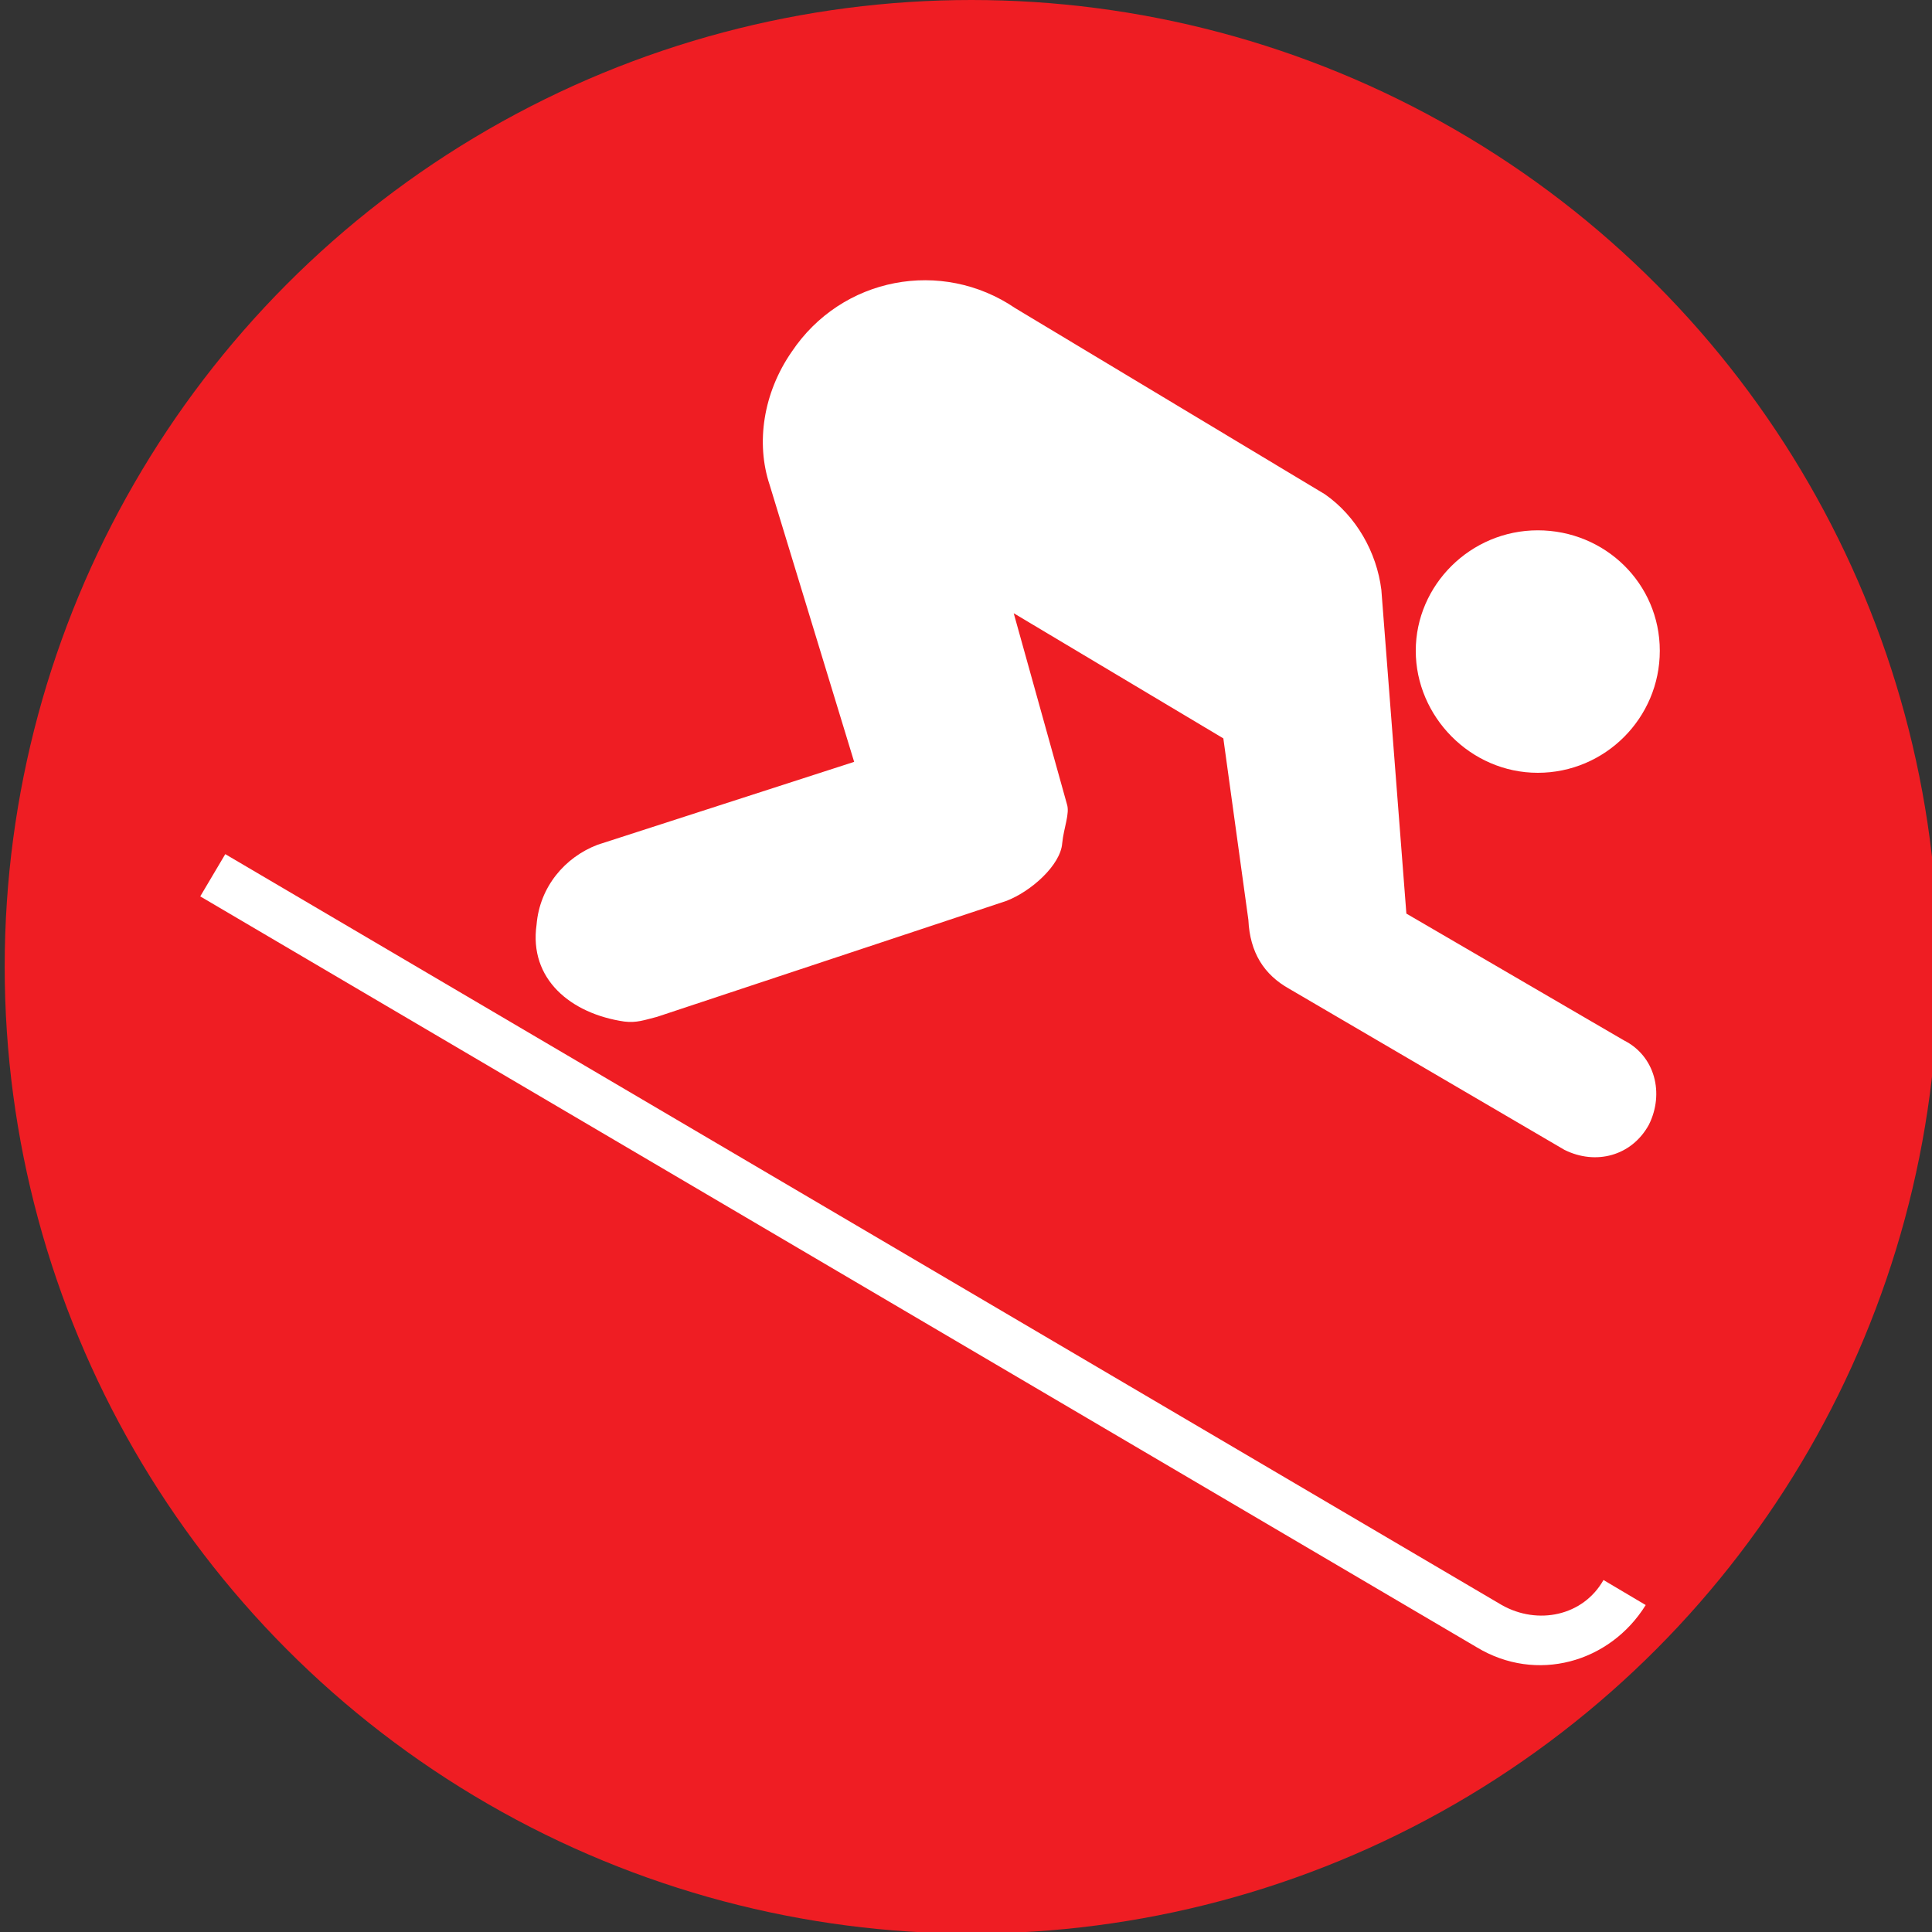 <?xml version="1.0" encoding="utf-8"?>
<!-- Generator: Adobe Illustrator 23.1.1, SVG Export Plug-In . SVG Version: 6.00 Build 0)  -->
<svg version="1.1" id="Layer_1" xmlns="http://www.w3.org/2000/svg" xmlns:xlink="http://www.w3.org/1999/xlink" x="0px" y="0px"
	 viewBox="0 0 123.5 123.5" style="enable-background:new 0 0 123.5 123.5;" xml:space="preserve">
<rect x="0" y="0" width="123.5" height="123.5" fill="#333333" stroke="none"/>
<style type="text/css">
	.st0{fill:#EF1D23;}
	.st1{fill:#FFFFFF;}
</style>
<circle class="st0" cx="62.1" cy="61.8" r="61.8"/>
<path class="st1" d="M98.3,49.4c4.3,0,7.8-3.5,7.8-7.8s-3.5-7.7-7.8-7.7c-4.3,0-7.8,3.5-7.8,7.7S94,49.4,98.3,49.4z"/>
<path class="st1" d="M94.4,105.3c3.8,2.3,8.5,1,10.8-2.7l-2.7-1.6c-1.3,2.3-4.2,2.9-6.5,1.6l-81.6-48l-1.6,2.7L94.4,105.3z"/>
<path class="st1" d="M64.9,19.7c-4.7-3.2-11.1-2-14.3,2.8c-1.8,2.6-2.3,5.8-1.4,8.5l5.4,17.7L38.2,54c-2.1,0.8-3.7,2.7-3.9,5.1
	c-0.5,3.5,2.2,5.7,5.6,6.2c0.8,0.1,1.3-0.1,2.1-0.3l22.3-7.4c1.6-0.6,3.5-2.3,3.6-3.7c0.1-1,0.5-1.9,0.3-2.5l-3.4-12.2l13.4,8
	l1.6,11.6c0.1,2.1,1,3.5,2.6,4.4L100,73.5c2,1,4.3,0.4,5.4-1.6c1-2,0.4-4.4-1.6-5.4l-13.9-8.1l-1.6-20.7c-0.3-2.4-1.6-4.7-3.6-6.1
	L64.9,19.7z"/>
</svg>
